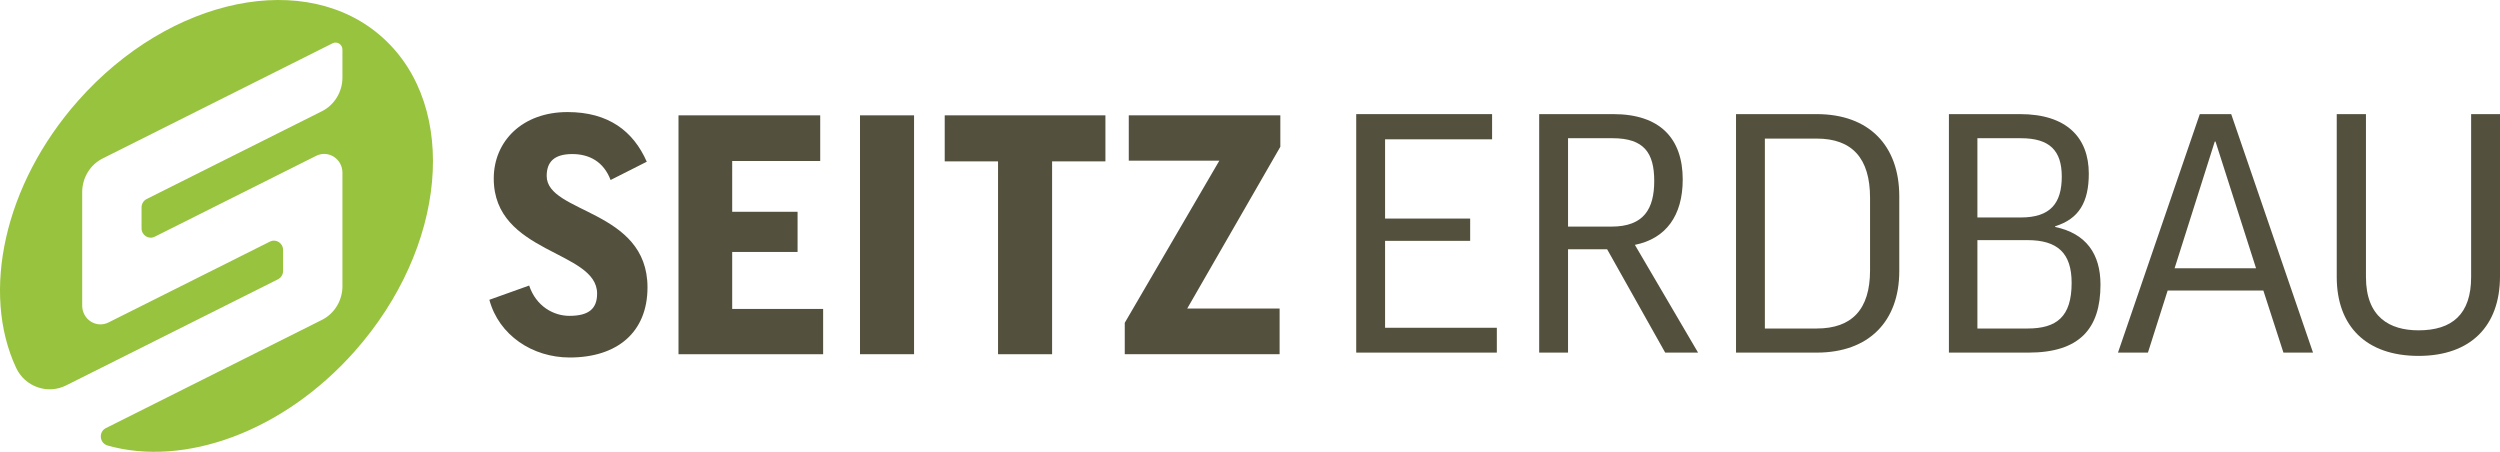 <svg xmlns="http://www.w3.org/2000/svg" id="Ebene_1" viewBox="0 0 302.061 54.589"><defs><style>      .st0 {        fill: #98c33e;      }      .st1 {        fill: #53503d;      }    </style></defs><path class="st0" d="M46.294,4.598C37.075-3.773,20.585-.395,9.464,12.142.437,22.316-2.278,35.397,1.947,44.44c1.072,2.293,3.795,3.252,6.043,2.127l25.594-12.819c.38-.19.62-.586.62-1.019v-2.521c0-.837-.854-1.385-1.587-1.018l-19.512,9.772c-1.466.734-3.174-.362-3.174-2.036v-13.711c0-1.733.962-3.314,2.479-4.073l27.775-13.912c.55-.275,1.19.136,1.19.764v3.372c0,1.732-.962,3.313-2.478,4.073l-21.174,10.605c-.38.19-.62.585-.62,1.019v2.521c0,.837.854,1.385,1.587,1.018l19.512-9.773c1.465-.734,3.173.362,3.173,2.037v13.711c0,1.732-.962,3.313-2.478,4.073l-26.095,13.07c-.925.463-.788,1.829.206,2.111,9.212,2.608,21.161-1.591,29.842-11.377,11.121-12.537,12.663-29.485,3.444-37.856"></path><g><path class="st1" d="M78.144,19.541l-4.369,2.207c-.838-2.207-2.56-3.134-4.633-3.134-2.207,0-3.089.971-3.089,2.648,0,4.545,12.18,4.016,12.18,13.459,0,5.428-3.663,8.473-9.399,8.473-4.501,0-8.561-2.692-9.708-6.973l4.81-1.721c.839,2.515,2.957,3.662,4.854,3.662,2.383,0,3.354-.882,3.354-2.691,0-5.251-12.488-4.766-12.488-13.9,0-4.501,3.442-8.031,8.914-8.031,4.942,0,7.943,2.294,9.576,6.001Z"></path><path class="st1" d="M99.102,13.937v5.517h-10.635v6.134h7.899v4.854h-7.899v6.885h10.988v5.472h-17.475V13.937h17.122Z"></path><path class="st1" d="M110.44,13.937v28.86h-6.531V13.937h6.531Z"></path><path class="st1" d="M133.562,13.937v5.561h-6.443v23.3h-6.531v-23.3h-6.443v-5.561h19.417Z"></path><path class="st1" d="M154.608,42.797h-18.71v-3.795l11.429-19.593h-10.944v-5.473h18.313v3.795l-11.253,19.55h11.165v5.516Z"></path></g><g><path class="st1" d="M180.281,13.788v3.045h-12.93v9.575h10.281v2.692h-10.281v10.502h13.503v3.001h-16.989V13.788h16.416Z"></path><path class="st1" d="M194.179,30.115h-4.722v12.488h-3.486V13.788h8.958c5.648,0,8.385,2.956,8.385,7.898,0,4.369-2.03,7.148-5.781,7.899l7.634,13.018h-3.971l-7.017-12.488ZM189.457,27.379h5.251c3.928,0,5.163-2.162,5.163-5.516,0-3.398-1.235-5.163-5.03-5.163h-5.384v10.679Z"></path><path class="st1" d="M219.505,13.788c6.311,0,9.974,3.795,9.974,9.929v9.046c0,6.046-3.663,9.841-9.974,9.841h-9.752V13.788h9.752ZM219.505,16.744h-6.266v22.947h6.266c4.236,0,6.443-2.295,6.443-7.017v-8.781c0-4.767-2.163-7.149-6.443-7.149Z"></path><path class="st1" d="M248.317,27.335v.088c3.751.795,5.473,3.266,5.473,6.973,0,5.296-2.516,8.208-8.693,8.208h-9.62V13.788h8.604c5.604,0,8.297,2.824,8.297,7.192,0,3.442-1.191,5.472-4.061,6.354ZM238.918,26.276h5.252c3.574,0,4.942-1.722,4.942-4.942,0-3.134-1.456-4.634-4.942-4.634h-5.252v9.576ZM238.918,39.692h6.046c3.53,0,5.34-1.412,5.34-5.517,0-3.574-1.677-5.163-5.34-5.163h-6.046v10.68Z"></path><path class="st1" d="M259.523,42.604h-3.619l9.885-28.815h3.795l9.885,28.815h-3.574l-2.427-7.502h-11.562l-2.383,7.502ZM262.744,32.41h9.841l-4.898-15.312h-.088l-4.854,15.312Z"></path><path class="st1" d="M302.061,13.788v19.593c0,6.001-3.53,9.62-9.841,9.62s-9.885-3.574-9.885-9.532V13.788h3.53v19.681c0,4.854,2.868,6.443,6.354,6.443,4.06,0,6.354-1.942,6.354-6.443V13.788h3.486Z"></path></g></svg>